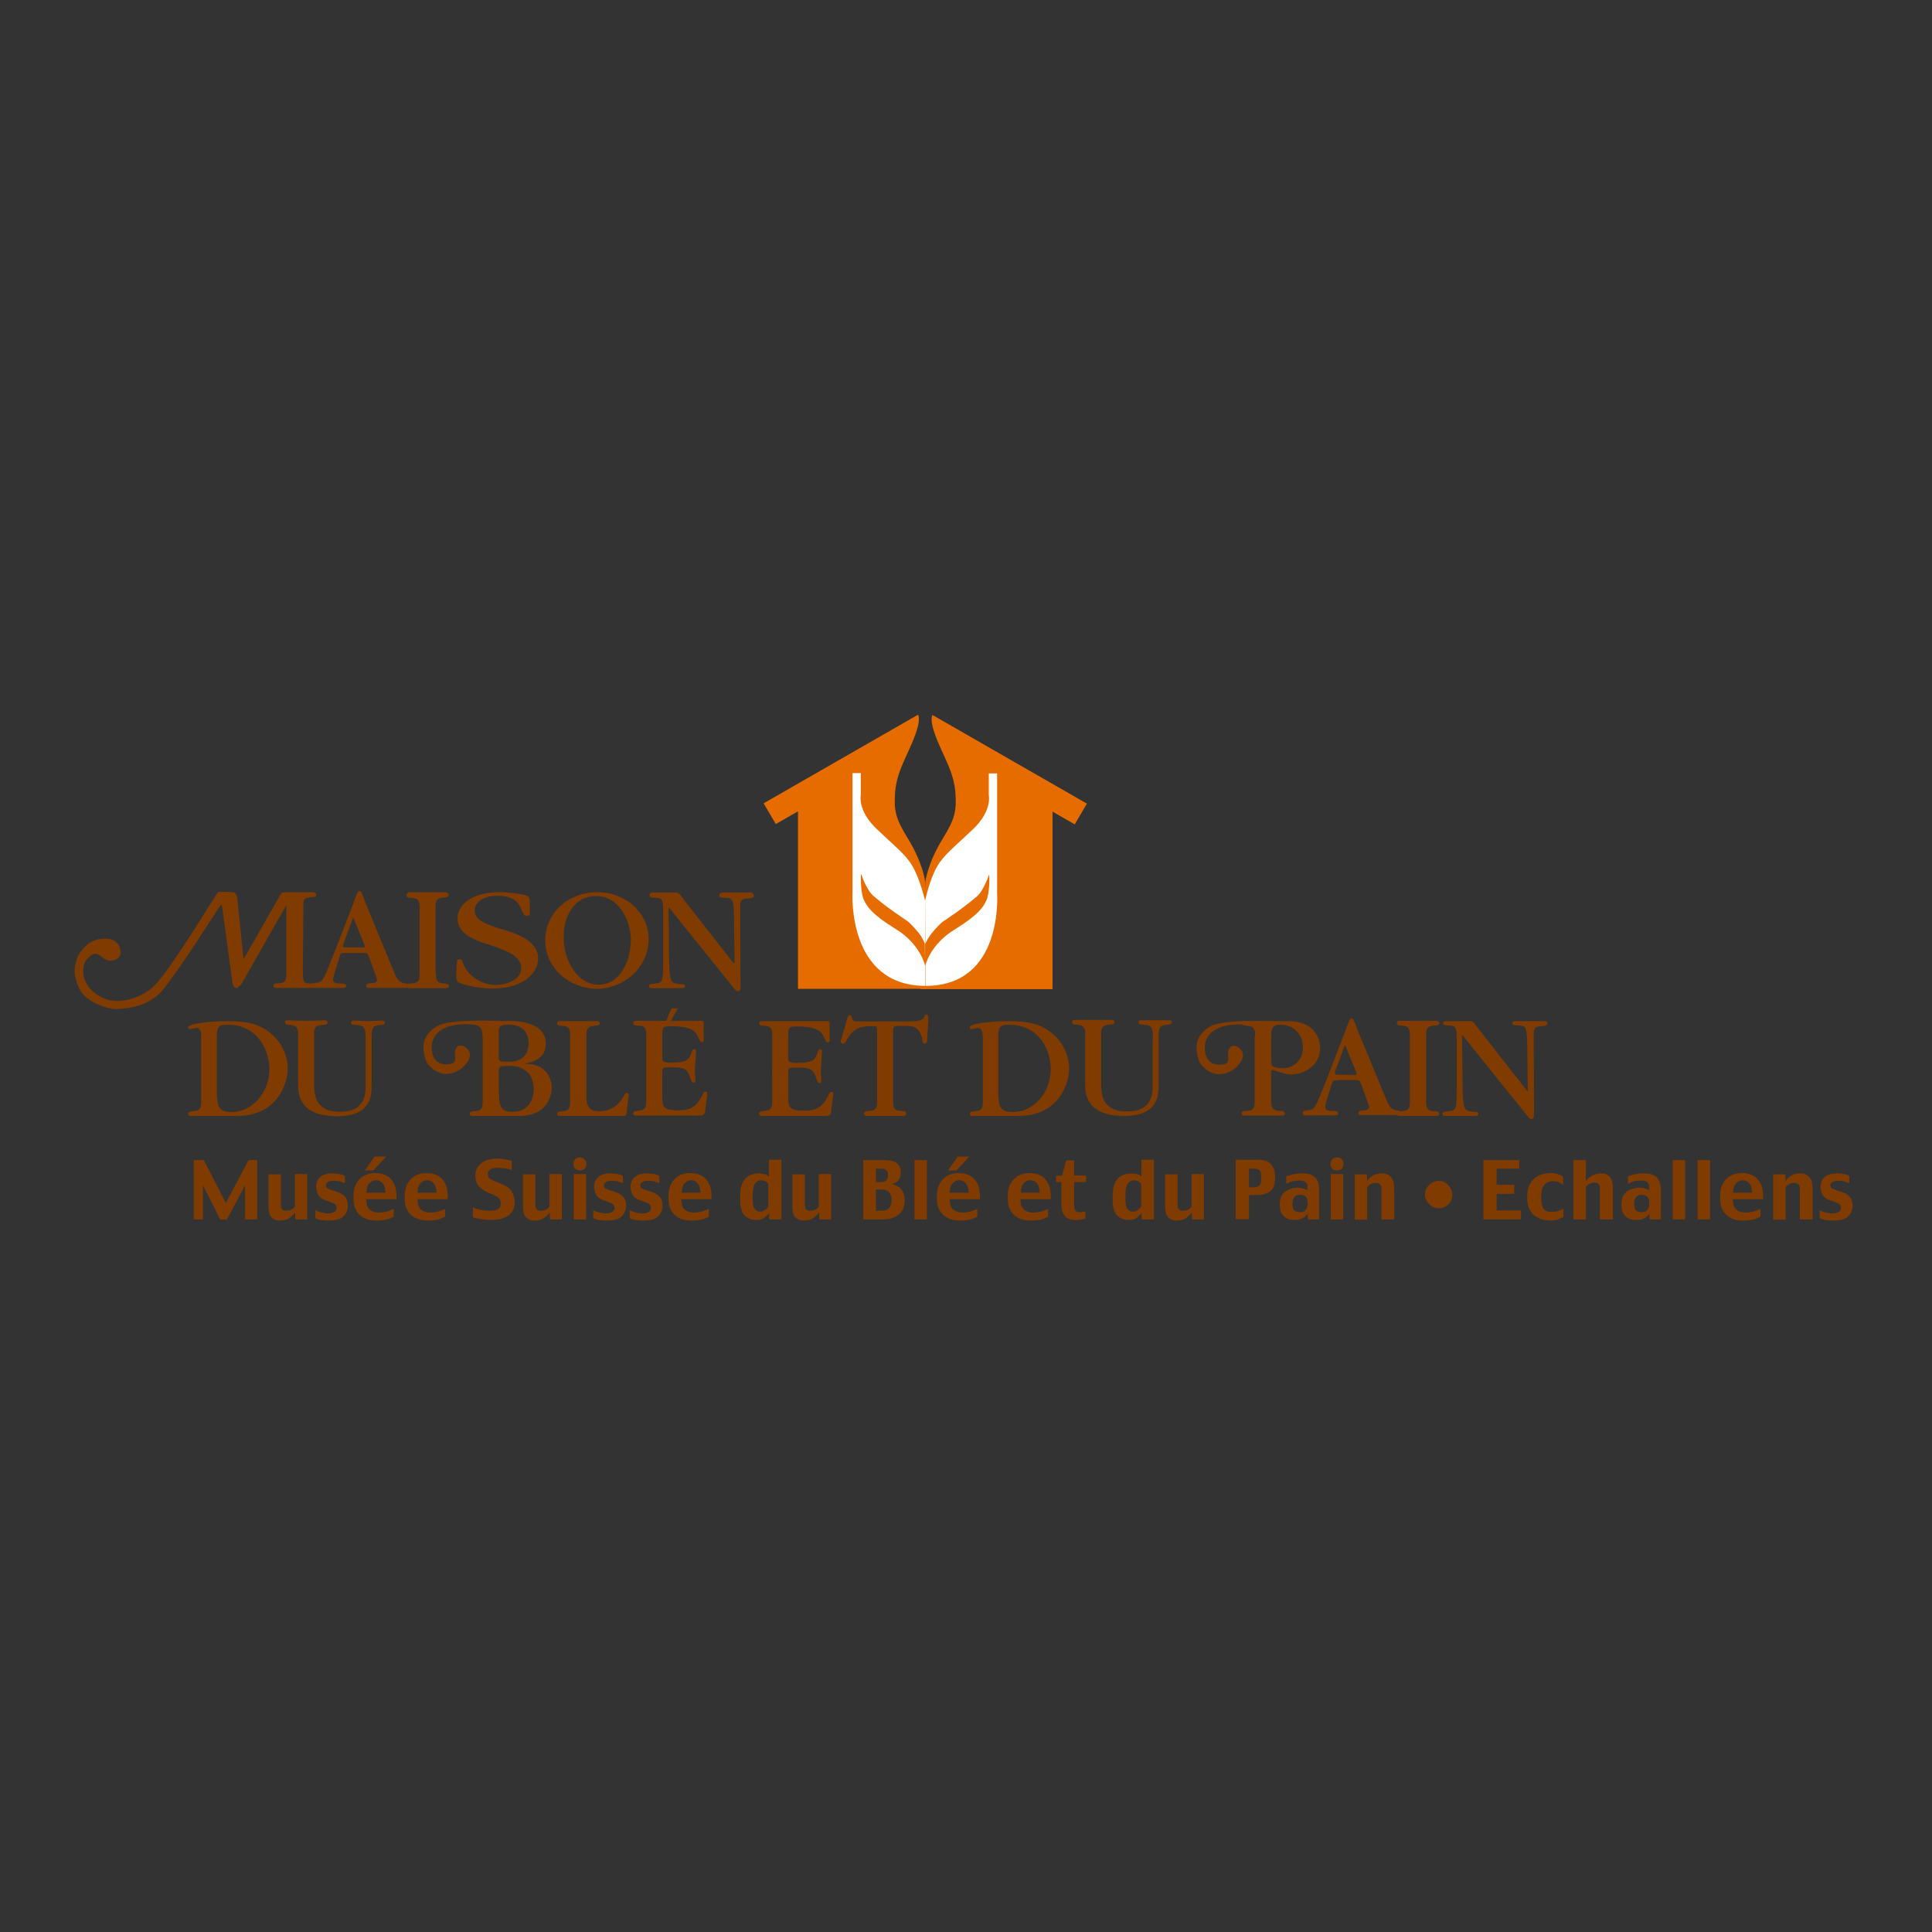 <?xml version="1.0" encoding="UTF-8"?> <svg xmlns="http://www.w3.org/2000/svg" xmlns:xlink="http://www.w3.org/1999/xlink" version="1.1" id="layer" x="0px" y="0px" viewBox="0 0 652 652" style="enable-background:new 0 0 652 652;" xml:space="preserve"><rect x="0" y="0" width="652" height="652" fill="#333333" stroke="none"/> <style type="text/css"> .st0{fill:#803B00;} .st1{fill:#E76C00;} .st2{fill:#FFFFFF;} </style> <polygon class="st0" points="86.8,411.5 82.7,411.5 82.7,400 76.6,411.5 74.3,411.5 68.5,400 68.5,411.5 65.4,411.5 65.4,391.5 68.8,391.5 76.2,406 83.9,391.5 86.8,391.5 "></polygon> <path class="st0" d="M103.8,411.5h-4.1l-0.1-2.3c-0.5,0.7-1.2,1.3-2,1.9c-0.9,0.6-1.9,0.8-3.2,0.8c-1.2,0-2.1-0.4-2.8-1.1 c-0.7-0.7-1-2-1-3.8v-10.7h4.2v10.3c0,0.8,0.2,1.3,0.5,1.6c0.3,0.3,0.7,0.4,1.2,0.4c0.6,0,1.2-0.1,1.7-0.3c0.5-0.2,1-0.6,1.3-1.1 v-11h4.2V411.5"></path> <path class="st0" d="M117.4,406.9c0,1.4-0.5,2.6-1.5,3.6c-1,1-2.7,1.4-5.1,1.4c-1,0-1.9-0.1-2.7-0.2c-0.8-0.2-1.4-0.4-1.7-0.6v-2.7 c0.4,0.2,1,0.5,1.8,0.7c0.8,0.2,1.5,0.4,2.3,0.4c1,0,1.8-0.2,2.3-0.5c0.5-0.3,0.8-0.8,0.8-1.3c0-0.5-0.2-0.9-0.5-1.3 c-0.4-0.3-1.3-0.7-2.8-1.2c-1.4-0.4-2.3-1-2.8-1.8c-0.5-0.8-0.8-1.7-0.8-3c0-1.2,0.4-2.3,1.3-3.1c0.9-0.9,2.3-1.3,4.3-1.3 c0.9,0,1.7,0.1,2.3,0.2c0.6,0.1,1.2,0.3,1.8,0.6v2.5c-0.4-0.2-1-0.4-1.7-0.6c-0.7-0.2-1.4-0.2-2.1-0.2c-0.8,0-1.4,0.1-1.9,0.4 c-0.5,0.3-0.7,0.6-0.7,1.1c0,0.5,0.2,0.9,0.6,1.1c0.4,0.2,1.2,0.5,2.5,0.9c1.6,0.5,2.8,1.1,3.4,1.9 C117,404.6,117.4,405.6,117.4,406.9"></path> <path class="st0" d="M130.1,402.5c-0.1-1.5-0.4-2.6-1-3.2c-0.6-0.7-1.3-1-2.2-1c-0.8,0-1.5,0.3-2.2,1c-0.6,0.6-1,1.7-1,3.2H130.1 M130.3,390.3L126,395h-2.9l3.3-4.7H130.3z M134,404.7h-10.4c0,1.7,0.4,2.9,1.2,3.5c0.8,0.7,1.8,1,3,1c0.8,0,1.7-0.1,2.5-0.3 c0.9-0.2,1.7-0.5,2.6-0.9v2.6c-0.8,0.4-1.6,0.8-2.6,1c-0.9,0.2-2,0.3-3.3,0.3c-2.3,0-4.2-0.6-5.6-1.9c-1.4-1.3-2.1-3.1-2.1-5.5v-1.1 c0-2.1,0.6-3.9,1.9-5.3c1.3-1.5,3.1-2.2,5.5-2.2c2.3,0,4.1,0.7,5.3,2.1c1.2,1.4,1.8,3.2,1.8,5.4V404.7z"></path> <path class="st0" d="M147.3,402.5c-0.1-1.5-0.4-2.6-1-3.2c-0.6-0.7-1.3-1-2.2-1c-0.8,0-1.5,0.3-2.2,1c-0.6,0.6-1,1.7-1,3.2H147.3 M151.3,404.7h-10.4c0,1.7,0.4,2.9,1.2,3.5c0.8,0.7,1.8,1,3,1c0.8,0,1.6-0.1,2.5-0.3c0.9-0.2,1.7-0.5,2.6-0.9v2.6 c-0.8,0.4-1.6,0.8-2.6,1c-0.9,0.2-2,0.3-3.3,0.3c-2.3,0-4.2-0.6-5.6-1.9c-1.4-1.3-2.1-3.1-2.1-5.5v-1.1c0-2.1,0.6-3.9,1.9-5.3 c1.3-1.5,3.1-2.2,5.5-2.2c2.3,0,4.1,0.7,5.3,2.1c1.2,1.4,1.8,3.2,1.8,5.4V404.7z"></path> <path class="st0" d="M173.7,405.5c0,2.1-0.7,3.7-2.1,4.7c-1.4,1-3.4,1.5-5.9,1.5c-1.4,0-2.6-0.1-3.6-0.3c-1-0.2-1.8-0.4-2.5-0.6 v-3.4c0.5,0.3,1.3,0.6,2.4,0.8c1.1,0.3,2.1,0.4,3.2,0.4c1.5,0,2.5-0.2,3-0.6c0.6-0.4,0.8-1,0.8-2c0-0.6-0.2-1.1-0.6-1.6 c-0.4-0.4-1.5-1.1-3.4-1.8c-1.5-0.6-2.6-1.4-3.4-2.3c-0.8-0.9-1.2-2.2-1.2-3.8c0-1.5,0.7-2.8,2-3.9c1.3-1.1,3.1-1.6,5.4-1.6 c1.1,0,2.1,0.1,3,0.3c0.9,0.2,1.5,0.3,1.9,0.5v3c-0.8-0.2-1.5-0.3-2.3-0.5c-0.8-0.1-1.6-0.2-2.4-0.2c-1.2,0-2.1,0.2-2.6,0.6 c-0.5,0.4-0.8,0.8-0.8,1.4c0,0.7,0.2,1.2,0.6,1.6c0.4,0.4,1.6,0.9,3.5,1.6c1.8,0.7,3.1,1.5,3.8,2.5 C173.3,403,173.7,404.2,173.7,405.5"></path> <path class="st0" d="M189.7,411.5h-4.1l-0.1-2.3c-0.5,0.7-1.2,1.3-2,1.9c-0.9,0.6-1.9,0.8-3.2,0.8c-1.2,0-2.1-0.4-2.8-1.1 c-0.7-0.7-1-2-1-3.8v-10.7h4.2v10.3c0,0.8,0.2,1.3,0.5,1.6c0.3,0.3,0.7,0.4,1.2,0.4c0.6,0,1.2-0.1,1.7-0.3c0.5-0.2,1-0.6,1.3-1.1 v-11h4.2V411.5"></path> <path class="st0" d="M197.8,411.5h-4.2v-15.3h4.2V411.5z M197.9,392.8c0,0.6-0.2,1.2-0.6,1.6c-0.4,0.4-0.9,0.6-1.6,0.6 c-0.6,0-1.1-0.2-1.6-0.6c-0.4-0.4-0.6-1-0.6-1.6c0-0.6,0.2-1.1,0.6-1.6c0.4-0.4,1-0.6,1.6-0.6c0.6,0,1.1,0.2,1.6,0.6 C197.7,391.7,197.9,392.2,197.9,392.8"></path> <path class="st0" d="M211.3,406.9c0,1.4-0.5,2.6-1.5,3.6s-2.7,1.4-5.1,1.4c-1,0-1.9-0.1-2.7-0.2c-0.8-0.2-1.4-0.4-1.8-0.6v-2.7 c0.4,0.2,1,0.5,1.8,0.7c0.8,0.2,1.5,0.4,2.3,0.4c1,0,1.8-0.2,2.3-0.5c0.5-0.3,0.8-0.8,0.8-1.3c0-0.5-0.2-0.9-0.5-1.3 c-0.4-0.3-1.3-0.7-2.8-1.2c-1.4-0.4-2.3-1-2.8-1.8c-0.5-0.8-0.8-1.7-0.8-3c0-1.2,0.4-2.3,1.3-3.1c0.9-0.9,2.3-1.3,4.3-1.3 c0.9,0,1.7,0.1,2.3,0.2c0.6,0.1,1.2,0.3,1.8,0.6v2.5c-0.4-0.2-1-0.4-1.7-0.6c-0.7-0.2-1.4-0.2-2.1-0.2c-0.8,0-1.4,0.1-1.9,0.4 c-0.5,0.3-0.7,0.6-0.7,1.1c0,0.5,0.2,0.9,0.6,1.1c0.4,0.2,1.2,0.5,2.5,0.9c1.6,0.5,2.8,1.1,3.4,1.9 C211,404.6,211.3,405.6,211.3,406.9"></path> <path class="st0" d="M223.6,406.9c0,1.4-0.5,2.6-1.5,3.6s-2.7,1.4-5.1,1.4c-1,0-1.9-0.1-2.7-0.2c-0.8-0.2-1.4-0.4-1.8-0.6v-2.7 c0.4,0.2,1,0.5,1.8,0.7c0.8,0.2,1.5,0.4,2.3,0.4c1,0,1.8-0.2,2.3-0.5c0.5-0.3,0.8-0.8,0.8-1.3c0-0.5-0.2-0.9-0.5-1.3 c-0.4-0.3-1.3-0.7-2.8-1.2c-1.4-0.4-2.3-1-2.8-1.8c-0.5-0.8-0.8-1.7-0.8-3c0-1.2,0.4-2.3,1.3-3.1c0.9-0.9,2.3-1.3,4.3-1.3 c0.9,0,1.7,0.1,2.3,0.2c0.6,0.1,1.2,0.3,1.8,0.6v2.5c-0.4-0.2-1-0.4-1.7-0.6c-0.7-0.2-1.4-0.2-2.1-0.2c-0.8,0-1.4,0.1-1.9,0.4 c-0.5,0.3-0.7,0.6-0.7,1.1c0,0.5,0.2,0.9,0.6,1.1c0.4,0.2,1.2,0.5,2.5,0.9c1.6,0.5,2.8,1.1,3.4,1.9 C223.3,404.6,223.6,405.6,223.6,406.9"></path> <path class="st0" d="M236.4,402.5c-0.1-1.5-0.4-2.6-1-3.2c-0.6-0.7-1.3-1-2.2-1c-0.8,0-1.5,0.3-2.1,1c-0.6,0.6-1,1.7-1,3.2H236.4 M240.3,404.7h-10.4c0,1.7,0.4,2.9,1.2,3.5c0.8,0.7,1.8,1,3,1c0.8,0,1.7-0.1,2.5-0.3c0.8-0.2,1.7-0.5,2.6-0.9v2.6 c-0.8,0.4-1.6,0.8-2.6,1c-0.9,0.2-2,0.3-3.3,0.3c-2.3,0-4.2-0.6-5.6-1.9c-1.4-1.3-2.1-3.1-2.1-5.5v-1.1c0-2.1,0.6-3.9,1.9-5.3 c1.3-1.5,3.1-2.2,5.5-2.2c2.3,0,4.1,0.7,5.3,2.1c1.2,1.4,1.8,3.2,1.8,5.4V404.7z"></path> <path class="st0" d="M259.3,407.2v-7.6c-0.2-0.4-0.5-0.7-0.9-0.9c-0.4-0.2-0.9-0.4-1.5-0.4c-0.9,0-1.6,0.4-2.1,1.1 c-0.5,0.7-0.8,2.1-0.8,4.1v1.1c0,1.6,0.2,2.7,0.6,3.3c0.4,0.6,1.1,1,1.9,1c0.6,0,1.1-0.2,1.6-0.5C258.7,408,259.1,407.6,259.3,407.2 M263.6,411.5h-4l-0.1-2.1c-0.6,0.8-1.3,1.4-1.9,1.8c-0.7,0.4-1.5,0.5-2.5,0.5c-1.5,0-2.8-0.5-3.8-1.5c-1-1-1.5-2.8-1.5-5.3v-1.6 c0-2.3,0.5-4.1,1.6-5.4c1.1-1.3,2.7-1.9,4.8-1.9c0.5,0,1.1,0.1,1.7,0.2c0.6,0.1,1.1,0.4,1.6,0.9v-5.7h4.2V411.5z"></path> <path class="st0" d="M280.6,411.5h-4.1l-0.1-2.3c-0.5,0.7-1.2,1.3-2,1.9c-0.9,0.6-1.9,0.8-3.2,0.8c-1.2,0-2.1-0.4-2.8-1.1 c-0.7-0.7-1-2-1-3.8v-10.7h4.2v10.3c0,0.8,0.2,1.3,0.5,1.6c0.3,0.3,0.7,0.4,1.2,0.4c0.6,0,1.2-0.1,1.7-0.3c0.5-0.2,1-0.6,1.3-1.1 v-11h4.2V411.5"></path> <path class="st0" d="M300.9,404.9c0-1.1-0.3-1.9-0.9-2.6c-0.6-0.6-1.5-0.9-2.9-0.9h-1.5v7.2h1.8c1.3,0,2.2-0.3,2.7-0.9 C300.6,407.1,300.9,406.1,300.9,404.9 M299.7,396.6c0-0.8-0.2-1.4-0.6-1.7c-0.4-0.4-1.1-0.5-1.9-0.5h-1.6v4.5h1.6 c0.9,0,1.6-0.2,1.9-0.6C299.5,397.8,299.7,397.3,299.7,396.6 M305.3,405.1c0,2-0.6,3.6-1.9,4.7c-1.3,1.1-3,1.7-5.2,1.7h-6.9v-20h7.1 c2,0,3.5,0.4,4.3,1.1c0.9,0.7,1.3,1.7,1.3,3c0,1.1-0.3,2-0.8,2.7c-0.5,0.6-1.3,1.1-2.4,1.3c1.3,0.2,2.5,0.8,3.3,1.7 C304.9,402.2,305.3,403.5,305.3,405.1"></path> <rect x="308.6" y="391.5" class="st0" width="4.2" height="20"></rect> <path class="st0" d="M326.9,402.5c-0.1-1.5-0.4-2.6-1-3.2c-0.6-0.7-1.3-1-2.2-1c-0.8,0-1.5,0.3-2.2,1c-0.6,0.6-1,1.7-1,3.2H326.9 M327.1,390.3l-4.3,4.7h-2.9l3.3-4.7H327.1z M330.9,404.7h-10.4c0,1.7,0.4,2.9,1.2,3.5c0.8,0.7,1.8,1,3,1c0.8,0,1.7-0.1,2.5-0.3 c0.9-0.2,1.7-0.5,2.6-0.9v2.6c-0.8,0.4-1.6,0.8-2.6,1c-0.9,0.2-2,0.3-3.3,0.3c-2.3,0-4.2-0.6-5.6-1.9c-1.4-1.3-2.1-3.1-2.1-5.5v-1.1 c0-2.1,0.6-3.9,1.9-5.3c1.3-1.5,3.1-2.2,5.5-2.2c2.3,0,4.1,0.7,5.3,2.1c1.2,1.4,1.8,3.2,1.8,5.4V404.7z"></path> <path class="st0" d="M350.9,402.5c-0.1-1.5-0.4-2.6-1-3.2c-0.6-0.7-1.3-1-2.2-1c-0.8,0-1.5,0.3-2.2,1c-0.6,0.6-1,1.7-1,3.2H350.9 M354.8,404.7h-10.4c0,1.7,0.4,2.9,1.2,3.5c0.8,0.7,1.8,1,3,1c0.8,0,1.6-0.1,2.5-0.3c0.9-0.2,1.7-0.5,2.6-0.9v2.6 c-0.8,0.4-1.6,0.8-2.6,1c-0.9,0.2-2,0.3-3.3,0.3c-2.3,0-4.2-0.6-5.6-1.9c-1.4-1.3-2.1-3.1-2.1-5.5v-1.1c0-2.1,0.6-3.9,1.9-5.3 c1.3-1.5,3.1-2.2,5.5-2.2c2.3,0,4.1,0.7,5.3,2.1c1.2,1.4,1.8,3.2,1.8,5.4V404.7z"></path> <path class="st0" d="M366.5,398.9h-4v7.8c0,0.8,0.1,1.4,0.4,1.8c0.3,0.4,0.8,0.6,1.5,0.6c0.4,0,0.7,0,1-0.1c0.3-0.1,0.6-0.1,0.9-0.2 v2.4c-0.5,0.2-1,0.3-1.7,0.4c-0.7,0.1-1.3,0.1-1.9,0.1c-1.4,0-2.5-0.4-3.3-1.3c-0.8-0.9-1.2-2.2-1.2-3.9v-7.6h-1.8v-2.1l2-0.1 l1.4-5.1h2.7v5.1h4V398.9"></path> <path class="st0" d="M385.1,407.2v-7.6c-0.2-0.4-0.5-0.7-0.9-0.9c-0.4-0.2-0.9-0.4-1.5-0.4c-0.9,0-1.6,0.4-2.1,1.1 c-0.5,0.7-0.8,2.1-0.8,4.1v1.1c0,1.6,0.2,2.7,0.6,3.3c0.4,0.6,1.1,1,1.9,1c0.6,0,1.1-0.2,1.6-0.5C384.5,408,384.8,407.6,385.1,407.2 M389.3,411.5h-4l-0.1-2.1c-0.6,0.8-1.3,1.4-1.9,1.8c-0.7,0.4-1.5,0.5-2.5,0.5c-1.5,0-2.8-0.5-3.8-1.5c-1-1-1.5-2.8-1.5-5.3v-1.6 c0-2.3,0.5-4.1,1.6-5.4c1.1-1.3,2.7-1.9,4.8-1.9c0.5,0,1.1,0.1,1.7,0.2c0.6,0.1,1.1,0.4,1.6,0.9v-5.7h4.2V411.5z"></path> <path class="st0" d="M406.4,411.5h-4.1l-0.1-2.3c-0.5,0.7-1.2,1.3-2,1.9c-0.9,0.6-1.9,0.8-3.2,0.8c-1.2,0-2.1-0.4-2.8-1.1 s-1-2-1-3.8v-10.7h4.2v10.3c0,0.8,0.2,1.3,0.5,1.6c0.3,0.3,0.7,0.4,1.2,0.4c0.6,0,1.2-0.1,1.7-0.3c0.5-0.2,1-0.6,1.3-1.1v-11h4.2 V411.5"></path> <path class="st0" d="M425.6,398.5v-1.9c0-0.8-0.2-1.3-0.6-1.7c-0.4-0.4-1.1-0.5-2.1-0.5h-1.4v6.3h1.6c0.7,0,1.3-0.2,1.8-0.5 C425.4,399.7,425.6,399.2,425.6,398.5 M430.2,398.2c0,1.7-0.5,3-1.5,3.8s-2.5,1.3-4.5,1.3h-2.7v8.1H417v-20h7.5 c2.1,0,3.6,0.5,4.5,1.6c0.8,1,1.3,2.3,1.3,3.6V398.2z"></path> <path class="st0" d="M441.3,406.4V406c0-0.9-0.2-1.6-0.6-2.1c-0.4-0.5-1.1-0.7-1.9-0.7c-0.8,0-1.4,0.2-1.9,0.7 c-0.5,0.5-0.7,1.2-0.7,2.2v0.4c0,1,0.2,1.7,0.7,2.1c0.5,0.3,1.1,0.5,1.9,0.5c0.6,0,1.2-0.2,1.7-0.6 C441,407.9,441.3,407.3,441.3,406.4 M445.3,411.5h-3.9l-0.1-2c-0.3,0.6-0.9,1.2-1.6,1.6c-0.8,0.4-1.7,0.6-2.7,0.6 c-1.7,0-3-0.4-3.8-1.3c-0.9-0.9-1.3-2.1-1.3-3.9v-0.3c0-1.7,0.6-3,1.7-4c1.2-0.9,2.7-1.4,4.6-1.4c0.6,0,1.2,0.1,1.7,0.3 c0.6,0.2,1,0.4,1.3,0.6v-1.5c0-0.5-0.2-1-0.7-1.3c-0.5-0.4-1.1-0.5-2-0.5c-0.9,0-1.8,0.1-2.5,0.3c-0.7,0.2-1.4,0.5-1.9,0.8V397 c0.7-0.3,1.5-0.5,2.3-0.7c0.9-0.2,1.9-0.3,3.1-0.3c2,0,3.4,0.4,4.3,1.3c0.9,0.9,1.4,2.3,1.4,4.3V411.5z"></path> <path class="st0" d="M453.3,411.5h-4.2v-15.3h4.2V411.5z M453.4,392.8c0,0.6-0.2,1.2-0.6,1.6c-0.4,0.4-0.9,0.6-1.6,0.6 c-0.6,0-1.1-0.2-1.6-0.6c-0.4-0.4-0.6-1-0.6-1.6c0-0.6,0.2-1.1,0.6-1.6c0.4-0.4,1-0.6,1.6-0.6c0.6,0,1.1,0.2,1.6,0.6 C453.2,391.7,453.4,392.2,453.4,392.8"></path> <path class="st0" d="M470.4,411.5h-4.2v-10.7c0-0.4-0.2-0.8-0.5-1.1c-0.3-0.3-0.8-0.5-1.5-0.5c-0.6,0-1.1,0.1-1.6,0.4 c-0.5,0.3-0.9,0.6-1.2,1v11h-4.2v-15.3h4.1l0.1,2.4c0.3-0.7,0.9-1.4,1.8-1.9c0.9-0.6,1.9-0.8,3.2-0.8c1.3,0,2.3,0.4,3,1.2 c0.7,0.8,1.1,2,1.1,3.7V411.5"></path> <path class="st0" d="M480.9,403.2c0-1.3,0.4-2.4,1.4-3.3c0.9-0.9,2-1.4,3.2-1.4c1.2,0,2.3,0.4,3.2,1.4c0.9,0.9,1.4,2,1.4,3.3 c0,1.2-0.4,2.3-1.3,3.2c-0.9,0.9-2,1.4-3.2,1.4c-1.3,0-2.4-0.5-3.2-1.4C481.4,405.5,480.9,404.4,480.9,403.2"></path> <polygon class="st0" points="513.3,411.5 500.6,411.5 500.6,391.5 512.7,391.5 512.7,394.4 505.1,394.4 505.1,399.8 511,399.8 511,402.9 505.1,402.9 505.1,408.5 513.3,408.5 "></polygon> <path class="st0" d="M527.6,410.7c-0.2,0.1-0.7,0.4-1.5,0.7c-0.8,0.3-1.7,0.5-2.6,0.5c-2.5,0-4.4-0.6-5.9-1.9 c-1.5-1.3-2.2-3.2-2.2-5.8v-0.6c0-2.3,0.7-4.2,2.1-5.6c1.4-1.4,3.4-2.1,5.8-2.1c1,0,1.8,0.1,2.6,0.4c0.8,0.2,1.3,0.5,1.6,0.8v2.7 c-0.4-0.3-0.9-0.6-1.5-0.9c-0.6-0.2-1.3-0.3-2-0.3c-1.3,0-2.3,0.5-2.9,1.4c-0.7,0.9-1,2.2-1,3.8v0.3c0,1.8,0.3,3.1,0.8,3.8 c0.6,0.8,1.5,1.1,2.7,1.1c0.8,0,1.6-0.1,2.4-0.4c0.8-0.3,1.3-0.5,1.6-0.8V410.7"></path> <path class="st0" d="M544.1,411.5h-4.2v-10.7c0-0.5-0.1-0.9-0.4-1.2c-0.3-0.3-0.7-0.5-1.3-0.5c-0.6,0-1.2,0.1-1.7,0.4 c-0.5,0.2-1,0.6-1.3,1v11h-4.2v-20h4.2v7.1c0.5-0.7,1.1-1.3,2-1.8c0.8-0.5,1.9-0.8,3.2-0.8c1.3,0,2.2,0.4,2.9,1.2c0.6,0.8,1,2,1,3.7 V411.5"></path> <path class="st0" d="M556.6,406.4V406c0-0.9-0.2-1.6-0.6-2.1c-0.4-0.5-1.1-0.7-1.9-0.7c-0.8,0-1.4,0.2-1.9,0.7 c-0.5,0.5-0.7,1.2-0.7,2.2v0.4c0,1,0.2,1.7,0.7,2.1c0.5,0.3,1.1,0.5,1.9,0.5c0.6,0,1.2-0.2,1.7-0.6 C556.3,407.9,556.6,407.3,556.6,406.4 M560.6,411.5h-3.9l-0.1-2c-0.3,0.6-0.9,1.2-1.6,1.6c-0.8,0.4-1.7,0.6-2.7,0.6 c-1.7,0-3-0.4-3.8-1.3c-0.9-0.9-1.3-2.1-1.3-3.9v-0.3c0-1.7,0.6-3,1.7-4c1.2-0.9,2.7-1.4,4.6-1.4c0.6,0,1.2,0.1,1.7,0.3 c0.6,0.2,1,0.4,1.3,0.6v-1.5c0-0.5-0.2-1-0.7-1.3c-0.5-0.4-1.1-0.5-2-0.5c-0.9,0-1.8,0.1-2.5,0.3c-0.7,0.2-1.4,0.5-1.9,0.8V397 c0.7-0.3,1.5-0.5,2.3-0.7c0.9-0.2,1.9-0.3,3.1-0.3c2,0,3.4,0.4,4.3,1.3c0.9,0.9,1.4,2.3,1.4,4.3V411.5z"></path> <rect x="564.5" y="391.5" class="st0" width="4.2" height="20"></rect> <rect x="572.9" y="391.5" class="st0" width="4.2" height="20"></rect> <path class="st0" d="M591.3,402.5c-0.1-1.5-0.4-2.6-1-3.2c-0.6-0.7-1.3-1-2.2-1c-0.8,0-1.5,0.3-2.2,1c-0.6,0.6-1,1.7-1,3.2H591.3 M595.2,404.7h-10.4c0,1.7,0.4,2.9,1.2,3.5c0.8,0.7,1.8,1,3,1c0.8,0,1.6-0.1,2.5-0.3c0.9-0.2,1.7-0.5,2.6-0.9v2.6 c-0.8,0.4-1.6,0.8-2.6,1c-0.9,0.2-2,0.3-3.3,0.3c-2.3,0-4.2-0.6-5.6-1.9c-1.4-1.3-2.1-3.1-2.1-5.5v-1.1c0-2.1,0.6-3.9,1.9-5.3 c1.3-1.5,3.1-2.2,5.5-2.2c2.3,0,4.1,0.7,5.3,2.1c1.2,1.4,1.8,3.2,1.8,5.4V404.7z"></path> <path class="st0" d="M611.6,411.5h-4.2v-10.7c0-0.4-0.2-0.8-0.5-1.1c-0.3-0.3-0.8-0.5-1.5-0.5c-0.6,0-1.1,0.1-1.6,0.4 c-0.5,0.3-0.9,0.6-1.2,1v11h-4.2v-15.3h4.1l0.1,2.4c0.3-0.7,0.9-1.4,1.8-1.9c0.9-0.6,1.9-0.8,3.2-0.8c1.3,0,2.3,0.4,3,1.2 c0.7,0.8,1.1,2,1.1,3.7V411.5"></path> <path class="st0" d="M625.2,406.9c0,1.4-0.5,2.6-1.5,3.6c-1,1-2.7,1.4-5.1,1.4c-1,0-1.9-0.1-2.7-0.2c-0.8-0.2-1.4-0.4-1.8-0.6v-2.7 c0.4,0.2,1,0.5,1.8,0.7c0.8,0.2,1.5,0.4,2.3,0.4c1,0,1.8-0.2,2.3-0.5c0.5-0.3,0.8-0.8,0.8-1.3c0-0.5-0.2-0.9-0.5-1.3 c-0.4-0.3-1.3-0.7-2.8-1.2c-1.4-0.4-2.3-1-2.8-1.8c-0.5-0.8-0.8-1.7-0.8-3c0-1.2,0.4-2.3,1.3-3.1c0.9-0.9,2.3-1.3,4.3-1.3 c0.9,0,1.7,0.1,2.3,0.2c0.6,0.1,1.2,0.3,1.8,0.6v2.5c-0.4-0.2-1-0.4-1.7-0.6c-0.7-0.2-1.4-0.2-2.1-0.2c-0.8,0-1.4,0.1-1.9,0.4 c-0.5,0.3-0.7,0.6-0.7,1.1c0,0.5,0.2,0.9,0.6,1.1c0.4,0.2,1.2,0.5,2.5,0.9c1.6,0.5,2.8,1.1,3.4,1.9 C624.9,404.6,625.2,405.6,625.2,406.9"></path> <path class="st0" d="M81.6,331.9c-0.2,0.5-1.4,1.5-1.9,1.5c-0.5,0-0.8-0.4-1.2-1.3l-3.6-26.6l-0.4-0.1c-4.1,6-11,17.5-19,28 c-4.9,6.4-12.5,7-16.3,7.1c-2.6,0.1-8.4-1.8-11.2-5c-1.2-1.4-2.1-3.7-2.3-4.7c-1-3.4-0.4-4.9,0.4-7.6c0.4-1.7,3-4.2,3.7-4.7 c2.4-1.6,3.7-1.7,6.1-1.7c0.6,0,3.6,0.1,4.6,3.2c0.5,1.6,0.4,3.9-3.2,4.2c-3.1,0.3-4.2-5.2-8.2-0.2c-1.6,2-2.5,9.8,7,13.3 c3.5,1.3,11.4,0.1,16.1-4.8c6.1-6.2,20.8-31.1,21.4-31.4c0.5-0.3,4.4,0,5,0c0.5,0,0.9,0.2,1.4,1.4l2.2,21.2l12.8-22.4 c0.1-0.2,2.3-0.2,3.2-0.2h7.2c0.6,0,1.3,0.2,1.3,0.9c0,0.7-0.5,0.7-1.9,0.8c-2.4,0.2-2.5,0.8-2.4,3.5l-0.2,21.7 c0.1,3.2,0.2,3.9,2.4,3.9c1.1,0,1.6,0.2,1.6,0.8c0,0.7-0.8,0.7-1.3,0.7c-0.8,0-10.5,0-11.5,0c-0.4,0-1.1-0.1-1.1-0.7 c0-0.7,0.5-0.8,2-0.9c2.3-0.2,2.4-1.5,2.3-3.9l0-22.4L81.6,331.9"></path> <path class="st0" d="M121.9,319.8c1.2,0,1.2-0.2,1.2-0.4c0-0.3-0.2-0.7-0.3-1l-3.6-8.8l-3.2,8.6c0,0.1-0.2,0.6-0.2,1 c0,0.5,0.3,0.5,1.2,0.5H121.9 M116.5,321.6c-1.5,0-1.5,0-1.9,1.3l-1.7,5.5c0,0.2-0.5,1.5-0.5,2.1c0,1.3,1.3,1.4,2.5,1.4 c1.3,0,1.9,0.2,1.9,0.8c0,0.7-0.6,0.7-1.8,0.7h-9.2c-0.3,0-1,0-1-0.8c0-0.7,0.7-0.8,1.5-0.9c1.7-0.2,2.1-0.2,3.1-2 c1.6-3.2,6.1-15.1,9.5-24c1.9-5,1.9-5,2.4-5c0.6,0,0.7,0.4,1.5,2.5c0.5,1.4,1.1,2.9,1.5,3.8l8,19.4c1.6,3.9,2.1,5.1,4.2,5.4 c0.9,0.1,1.4,0.2,1.4,0.9c0,0.7-0.9,0.7-1.2,0.7h-11.9c-0.5,0-1.2,0-1.2-0.7c0-0.7,0.8-0.8,1.8-0.9c1.3-0.1,1.8-0.4,1.8-1.1 c0-0.5-0.3-1.3-0.4-1.5l-2.2-6.1c-0.6-1.5-0.7-1.5-2.1-1.5H116.5z"></path> <path class="st0" d="M147.1,328.2c0,2.1,0,3.5,2.6,3.7c1.1,0.1,1.8,0.1,1.8,0.9c0,0.7-0.7,0.7-1.1,0.7h-12.1c-0.4,0-1.1,0-1.1-0.8 c0-0.7,0.8-0.8,1.8-0.8c2.6-0.2,2.6-1.5,2.6-3.6v-21.6c0-2.1,0-3.5-2.6-3.7c-1.1,0-1.8-0.1-1.8-0.9c0-0.7,0.7-1,1.1-1h12.1 c0.4,0,1,0.3,1,1c0,0.7-0.8,0.8-1.8,0.8c-2.6,0.2-2.6,1.5-2.6,3.5V328.2"></path> <path class="st0" d="M166.3,333.6c-5.6,0-10.1-1.4-11.4-2c-0.8-0.4-0.9-1.1-0.9-2.4c0-0.2,0-2.8,0.2-4.6c0-0.2,0.1-0.9,0.9-0.9 c0.6,0,0.9,0.4,1,0.9c1.4,4.5,6.2,7.8,11.3,7.8c3,0,8.5-1.5,8.5-5.7c0-4-4.9-5.9-10-7.6c-5.8-1.8-11.5-3.8-11.5-9.2 c0-4.7,5-8.8,14.1-8.8c4.2,0,8.4,0.8,9.4,1.2c0.9,0.4,0.9,0.8,0.9,5.3c0,1.1,0,1.5-1,1.5c-0.7,0-1-0.3-1.7-1.9 c-0.9-2-2.1-4.9-8.1-4.9c-5.9,0-7.8,2.9-7.8,4.9c0,3.6,4.2,4.9,9.9,6.6c4,1.2,11.5,3.7,11.5,9.5 C181.7,328.9,175.8,333.6,166.3,333.6"></path> <path class="st0" d="M201.1,302.4c-7.2,0-10.9,6.6-10.9,13.8c0,8.3,4.9,16.1,11.8,16.1c7.2,0,10.9-7.9,10.9-15.3 C212.8,311,209.2,302.4,201.1,302.4 M201.5,333.7c-8.9,0-17.5-6.6-17.5-16.4c0-9.2,7.7-16.2,17.6-16.2c9.6,0,17.3,7,17.3,15.8 C218.9,326.8,210.2,333.7,201.5,333.7"></path> <path class="st0" d="M247.9,325l-0.2-15.7c-0.1-6.2-0.7-6.2-2.7-6.3c-1.5-0.1-2.3-0.1-2.3-0.8c0-0.7,0.8-1,1.2-1h9.5 c0.3,0,1,0.3,1,1.1c0,0.6-0.5,0.8-2,0.9c-1.9,0.2-2.7,0.3-2.6,3.1l0.1,26.7c0,0.5,0,1.5-0.8,1.5c-0.4,0-0.8-0.1-1.6-1.2l-21.8-27.1 l-0.1,0.1l0.2,17.6c0.1,7.4,0.7,7.9,3,8.1c2,0.2,2.3,0.2,2.3,0.8c0,0.7-0.8,0.7-1.2,0.7h-10c-0.2,0-0.9,0-0.9-0.7 c0-0.6,0.2-0.7,2.3-0.9c2.2-0.3,2.5-0.5,2.5-7.5v-17c0-3.9-0.4-4.4-2.7-4.4c-1.1-0.1-1.9-0.1-1.9-0.8c0-0.7,0.4-1,1.3-1h7.9 c0.9,0,1.6,1.4,1.9,1.8l17.3,22.1L247.9,325"></path> <path class="st0" d="M73.3,370.2c0,3.3,0.9,5.1,4.8,5.1c6.8,0,12.8-6.3,12.8-14.5c0-5.8-3.4-15-14.3-15c-3.1,0-3.4,1.2-3.4,4.1 V370.2 M67.9,349.7c0-2.1-0.6-2.8-1.6-2.8c-0.3,0-1.8,0.4-2.1,0.4c-0.5,0-0.7-0.2-0.7-0.6c0-1.4,8.5-2.1,13.3-2.1 c6.6,0,10.3,1,13.5,3.3c4.2,2.9,6.8,7.8,6.8,12.7c0,5.5-3.8,16-17.1,16H64.5c-0.4,0-1,0-1-0.7c0-0.8,0.8-0.8,1.8-0.9 c2.6-0.2,2.6-1.5,2.6-3.6V349.7z"></path> <path class="st0" d="M123.4,351c0-4.3-0.4-4.9-3.2-5.1c-1.1-0.1-1.7-0.1-1.7-0.8c0-0.7,0.7-0.7,1.2-0.7c0.8,0,1.9,0.2,4.3,0.2 c2,0,4.2-0.2,5-0.2c0.8,0,0.9,0.5,0.9,0.7c0,0.7-0.9,0.8-1.6,0.8c-2.3,0.2-2.9,0.5-2.9,4.7v15.9c0,2.8,0,10.2-11.4,10.2 c-6.9,0-13.4-1.9-13.4-10.5v-16.6c0-2.1,0-3.5-2.6-3.7c-1.1,0-1.8-0.1-1.8-0.9c0-0.7,0.7-0.7,1.1-0.7c0.5,0,2.5,0.2,6,0.2 c3.5,0,5.9-0.2,6.2-0.2c0.4,0,1,0,1,0.8c0,0.7-0.7,0.8-1.8,0.8c-2.7,0.2-2.7,1.5-2.7,3.5v16c0,3.5,0,9.8,8.7,9.8 c8.1,0,8.7-5.5,8.7-8.5V351"></path> <path class="st0" d="M168.4,368.9c0,4.3,0.6,6.3,4.3,6.3c0.4,0,2.3,0,3.7-0.7c2.9-1.5,3.7-4.6,3.7-6.8c0-7.9-6.8-8-8.3-8 c-3.4,0-3.5,0.3-3.5,2V368.9 M171.9,358.3c5.8,0,6.5-4.3,6.5-6.2c0-4.1-2.5-6.3-6.9-6.3c-3.2,0-3.2,1.2-3.2,2.5v8.3 c0,0.8,0,1.7,1.6,1.7H171.9z M171.1,344.5c2.6,0,13.1,0,13.1,7.7c0,5.3-5,6.4-6.9,6.7v0.1c2.2,0.1,5.1,0.3,7.2,3 c1.2,1.6,1.7,3.4,1.7,5.1c0,1.8-0.9,9.5-11,9.5h-15.6c-0.4,0-1.1,0-1.1-0.8c0-0.7,0.8-0.8,1.8-0.8c2.6-0.2,2.6-1.5,2.6-3.7v-20.1 M162.9,351.2c0-4.2-0.6-4.5-2-5.2c-0.3-0.2-6.3-1.1-10.7,0.9c-3.8,1.7-4.5,4.7-4.5,6.4c0,0.8-0.2,6,5.1,5.9c5-0.1,1.4-3.6,3.4-5.8 c0.9-1,2.3-0.5,3.1,0.2c1.7,1.3,1.4,2.8,0.9,4c0,0.1-2.4,4.8-7.8,4.8c-3.1,0-5.2-2.5-5.5-2.7c-1.2-1-2-4-2-6.4c0-2,0.8-4.7,4.6-7 c4.3-2.7,23.6-1.7,23.6-1.7"></path> <path class="st0" d="M192.4,349.8c0-2.1,0-3.5-2.6-3.6c-1.1,0-1.8-0.1-1.8-0.9c0-0.7,0.7-0.7,1.1-0.7h12.2c0.4,0,1.1,0,1.1,0.7 c0,0.8-0.8,0.8-1.8,0.9c-2.6,0.2-2.7,1.5-2.7,3.5V370c0,3.2,0.9,5,4.1,5c2.4,0,6.1-0.5,8.8-5.6c0.2-0.4,0.4-0.6,0.7-0.6 c0.5,0,0.7,0.4,0.7,0.8c0,0.4-0.7,5-0.7,5.8c-0.1,1-0.4,1.2-1.3,1.2H189c-0.4,0-1,0-1-0.7c0-0.7,0.8-0.8,1.8-0.9 c2.6-0.2,2.6-1.5,2.6-3.7V349.8"></path> <path class="st0" d="M218.1,349.7c0-2.1,0-3.5-2.6-3.6c-1.1,0-1.8-0.1-1.8-0.9c0-0.7,0.7-0.7,1-0.7h22.2c0.6,0,0.6,0.4,0.6,1.6v4.7 c0,0.3,0,0.9-0.5,0.9c-0.6,0-0.7-0.2-1.6-2.1c-0.6-1.3-1.8-3.3-9.1-3.3c-2.6,0-2.8,0.4-2.8,2.9v7.4c0,1.6,0,2,3,2 c5.7,0,6.1-1.1,7-3.8c0.3-0.7,0.5-0.8,0.8-0.8c0.3,0,0.6,0.2,0.6,0.7c0,0.7-0.4,6-0.4,7.1c0,0.4,0.2,2.1,0.2,2.6c0,0.3,0,1-0.6,1 c-0.4,0-0.7-0.3-1-1.2c-1.1-3.9-2.5-4-6.7-4c-2.5,0-2.9,0-2.9,1.5v8.8c0,3.6,1.1,4.2,5.4,4.2c2.2,0,5.4,0,7.7-4.3c0.9-1.8,1-2,1.5-2 c0.5,0,0.6,0.5,0.6,0.8c0,0.7-0.6,3.9-0.7,5.8c-0.1,1-0.6,1.5-2,1.5h-21.2c-0.4,0-1.1,0-1.1-0.8c0-0.7,0.8-0.8,1.8-0.9 c2.6-0.2,2.6-1.5,2.6-3.6V349.7"></path> <path class="st0" d="M260.6,349.8c0-2.1,0-3.5-2.6-3.6c-1.1-0.1-1.8-0.1-1.8-0.9c0-0.7,0.7-0.7,1-0.7h22.2c0.6,0,0.6,0.4,0.6,1.6 v4.7c0,0.3,0,0.9-0.5,0.9c-0.6,0-0.7-0.2-1.6-2.1c-0.6-1.3-1.8-3.3-9.1-3.3c-2.6,0-2.8,0.4-2.8,2.9v7.4c0,1.6,0,2,3,2 c5.7,0,6.1-1.1,7-3.8c0.3-0.7,0.5-0.8,0.8-0.8c0.3,0,0.6,0.2,0.6,0.7c0,0.7-0.4,6-0.4,7.1c0,0.4,0.2,2.1,0.2,2.6c0,0.3,0,1-0.6,1 c-0.4,0-0.7-0.3-1-1.2c-1.1-3.9-2.5-4-6.7-4c-2.5,0-2.9,0-2.9,1.5v8.8c0,3.6,1.1,4.2,5.4,4.2c2.3,0,5.4,0,7.7-4.3c0.9-1.8,1-2,1.5-2 c0.5,0,0.6,0.5,0.6,0.8c0,0.7-0.6,3.9-0.7,5.8c-0.1,1-0.6,1.5-2,1.5h-21.2c-0.4,0-1.1,0-1.1-0.8c0-0.7,0.8-0.8,1.8-0.9 c2.6-0.2,2.6-1.5,2.6-3.6V349.8"></path> <path class="st0" d="M301.4,371.3c0,2.1,0,3.5,2.6,3.6c1.1,0,1.8,0.1,1.8,0.9c0,0.8-0.7,0.8-1.1,0.8h-12c-0.4,0-1.1,0-1.1-0.8 c0-0.7,0.7-0.8,1.8-0.9c2.6-0.2,2.6-1.5,2.6-3.5v-23.8c0-1.3-0.4-1.3-1.4-1.3c-3.1,0-6.4,0-9,4.9c-0.5,0.8-0.7,1-1.2,1 c-0.4,0-0.7-0.4-0.7-0.7c0-0.3,0.1-0.6,0.2-0.8l2.1-7.2c0.2-0.6,0.3-0.9,0.8-0.9c0.4,0,0.6,0.3,0.6,0.7c0.3,1.4,1.2,1.4,2.3,1.4H306 c5.3,0,5.5-0.7,5.9-1.6c0.2-0.4,0.3-0.7,0.7-0.7c0.7,0,0.7,0.8,0.7,2l-0.4,6.2c0,1-0.2,1.6-0.8,1.6c-0.3,0-0.6,0-0.8-1.1 c-0.9-4.9-3.4-4.9-6.7-4.9c-2.9,0-3.2,0-3.2,1.7V371.3"></path> <path class="st0" d="M337,370.2c0,3.3,0.9,5.1,4.8,5.1c6.8,0,12.8-6.3,12.8-14.5c0-5.8-3.4-15-14.3-15c-3.1,0-3.4,1.2-3.4,4.1V370.2 M331.6,349.7c0-2.1-0.6-2.8-1.6-2.8c-0.3,0-1.8,0.4-2.1,0.4c-0.5,0-0.7-0.2-0.7-0.6c0-1.4,8.5-2.1,13.3-2.1c6.6,0,10.3,1,13.5,3.3 c4.2,2.9,6.8,7.8,6.8,12.7c0,5.5-3.8,16-17.1,16h-15.4c-0.4,0-1,0-1-0.7c0-0.8,0.8-0.8,1.8-0.9c2.6-0.2,2.6-1.5,2.6-3.6V349.7z"></path> <path class="st0" d="M389.1,350.9c0-4.3-0.4-4.9-3.2-5.1c-1.1-0.1-1.7-0.1-1.7-0.8c0-0.7,0.7-0.7,1.2-0.7h9.2c0.8,0,0.9,0.5,0.9,0.7 c0,0.7-0.9,0.8-1.6,0.8c-2.3,0.2-2.9,0.5-2.9,4.7v15.9c0,2.8,0,10.2-11.4,10.2c-6.9,0-13.4-1.9-13.4-10.5v-16.6c0-2.1,0-3.5-2.6-3.7 c-1.1,0-1.8-0.1-1.8-0.9c0-0.7,0.7-0.7,1.1-0.7h12.2c0.4,0,1,0,1,0.8c0,0.7-0.7,0.8-1.8,0.8c-2.7,0.2-2.7,1.5-2.7,3.5v16 c0,3.5,0,9.8,8.7,9.8c8.1,0,8.7-5.5,8.7-8.5V350.9"></path> <path class="st0" d="M429.1,358.6c0,0.9,0,1.1,0.6,1.3c0.9,0.5,2.3,0.6,3.4,0.6c2.8,0,6.6-2.1,6.6-7.1c0-4.5-3.4-7.6-7.5-7.6 c-3,0-3.2,1.5-3.2,4V358.6 M423.6,349.8c0-2.1,0-3.5-2.6-3.6c-1.1-0.1-1.8-0.1-1.8-0.9c0-0.7,0.2-0.7,1.9-0.7h13.7 c8.4,0,10.7,5.4,10.7,9c0,6.2-5.6,9-9.8,9c-1.3,0-2.3-0.2-4.5-1c-0.3-0.1-1.5-0.5-1.7-0.5c-0.5,0-0.5,0.3-0.5,0.9v9.2 c0,2.1,0,3.5,2.8,3.7c1.1,0,1.8,0.1,1.8,0.9c0,0.7-0.7,0.7-1.1,0.7h-12.4c-0.4,0-1.1,0-1.1-0.8c0-0.7,0.7-0.8,1.8-0.8 c2.6-0.2,2.6-1.5,2.6-3.6V349.8z"></path> <path class="st0" d="M456.6,362.8c1.2,0,1.2-0.2,1.2-0.4c0-0.3-0.2-0.7-0.3-1l-3.6-8.8l-3.2,8.6c-0.1,0.1-0.2,0.6-0.2,1 c0,0.5,0.3,0.5,1.2,0.5H456.6 M451.3,364.6c-1.5,0-1.5,0-1.9,1.3l-1.7,5.5c0,0.2-0.5,1.5-0.5,2.1c0,1.3,1.3,1.4,2.5,1.4 c1.3,0,1.9,0.2,1.9,0.8c0,0.7-0.6,0.7-1.8,0.7h-9.2c-0.3,0-1,0-1-0.8c0-0.7,0.7-0.8,1.5-0.9c1.7-0.2,2.1-0.2,3.1-2 c1.6-3.2,6.1-15.1,9.5-24c1.9-5,1.9-5,2.4-5c0.6,0,0.7,0.4,1.5,2.4c0.5,1.4,1.1,2.9,1.5,3.8l8,19.4c1.6,3.9,2.1,5.1,4.2,5.4 c0.9,0.1,1.4,0.2,1.4,0.9c0,0.7-0.9,0.7-1.2,0.7h-11.9c-0.5,0-1.2,0-1.2-0.7c0-0.7,0.8-0.8,1.8-0.9c1.3-0.1,1.8-0.4,1.8-1.1 c0-0.5-0.3-1.3-0.4-1.5l-2.2-6.1c-0.6-1.5-0.7-1.5-2.1-1.5H451.3z"></path> <path class="st0" d="M481.3,371.3c0,2.1,0,3.5,2.6,3.7c1.1,0,1.8,0.1,1.8,0.9c0,0.7-0.7,0.7-1.1,0.7h-12.1c-0.4,0-1.1,0-1.1-0.8 c0-0.7,0.8-0.8,1.8-0.8c2.6-0.2,2.6-1.5,2.6-3.6v-21.6c0-2.1,0-3.5-2.6-3.7c-1.1-0.1-1.8-0.1-1.8-0.9c0-0.7,0.7-0.7,1.1-0.7h12.1 c0.4,0,1.1,0,1.1,0.8c0,0.7-0.8,0.8-1.8,0.8c-2.6,0.2-2.6,1.5-2.6,3.5V371.3"></path> <path class="st0" d="M515.6,368.1l-0.2-15.7c-0.1-6.2-0.7-6.2-2.7-6.3c-1.5-0.1-2.3-0.1-2.3-0.8c0-0.7,0.9-0.7,1.3-0.7h9.6 c0.3,0,0.9,0,0.9,0.8c0,0.6-0.5,0.8-2,0.9c-1.9,0.2-2.7,0.3-2.6,3.1l0.1,26.7c0,0.5,0,1.5-0.8,1.5c-0.4,0-0.8,0-1.6-1.2l-21.8-27.1 l-0.1,0.1l0.2,17.6c0.1,7.4,0.7,7.9,3,8.1c2,0.2,2.3,0.2,2.3,0.8c0,0.7-0.8,0.7-1.2,0.7h-10c-0.2,0-0.9,0-0.9-0.7 c0-0.6,0.2-0.7,2.3-0.9c2.2-0.3,2.5-0.5,2.5-7.5v-17c0-3.9-0.4-4.4-2.7-4.4c-1.1-0.1-1.9-0.1-1.9-0.8c0-0.7,0.7-0.7,1.6-0.7h7.8 c0.9,0,1.4,1.1,1.7,1.5l17.3,22.1L515.6,368.1"></path> <path class="st0" d="M423.8,351.3c0-4.2-0.6-4.5-2-5.2c-0.3-0.2-6.3-1.1-10.7,0.9c-3.8,1.7-4.5,4.7-4.5,6.4c0,0.8-0.2,6,5.1,5.9 c5-0.1,1.4-3.6,3.4-5.8c0.9-1,2.3-0.5,3.1,0.2c1.7,1.3,1.4,2.8,0.9,4c0,0.1-2.4,4.8-7.8,4.8c-3.1,0-5.2-2.5-5.5-2.7 c-1.2-1-2-4-2-6.4c0-2,0.8-4.7,4.6-7c4.3-2.7,23.6-1.7,23.6-1.7"></path> <path class="st1" d="M312.2,297.4c0,0-0.7-6.1-5.8-14.4c-4.2-6.8-4.8-9.5-4.3-15.9c0.7-8.2,5.7-14.3,7.7-22.1c0.7-3,0-3.8,0-3.8 l-52.1,29.9l4.1,7l7.5-4.3v59.9h42.9"></path> <path class="st1" d="M312.3,297.5c0,0,0.7-6.1,5.8-14.4c4.2-6.8,4.8-9.5,4.3-15.9c-0.7-8.2-5.7-14.3-7.7-22.1c-0.7-3,0-3.8,0-3.8 l52.1,29.9l-4.1,7l-7.5-4.3v59.9h-44.6"></path> <path class="st2" d="M312.2,304c0,0-1.6-7-4.2-11.6c-2.3-4-5.7-6.5-12.2-12.7c-6.5-6.2-5.3-11.4-5.3-11.4v-7.4h-2.8v40.5 c0,0-1.8,31.3,24.6,31.3"></path> <path class="st2" d="M312.2,304c0,0,1.4-6.9,4-11.5c2.3-4,5.7-6.5,12.2-12.7c6.5-6.2,5.3-11.4,5.3-11.4v-7.4h2.8v40.5 c0,0,2.3,31.2-24.1,31.2"></path> <path class="st1" d="M312.2,325.9c0,0-1.5-7.3-10.1-12.5c-7.9-4.9-9.5-7.4-10.6-9.8c-1-2.2-1.1-7.5-0.9-8.7c0,0,1.7,5.3,4.1,7.4 c5,4.3,10.2,7.6,11.6,8.6c1.2,0.9,4,4.1,4.5,5c0.6,0.9,1.3,2.5,1.3,2.5"></path> <path class="st1" d="M312.2,326.1c0,0,1.5-7.3,10.1-12.5c7.9-4.9,9.5-7.4,10.6-9.8c1-2.2,1.1-7.5,0.9-8.7c0,0-1.7,5.3-4.1,7.4 c-5,4.3-10.2,7.6-11.6,8.6c-1.2,0.9-4,4.1-4.5,5c-0.6,0.9-1.4,2.5-1.4,2.5"></path> <polygon class="st0" points="226.6,340.3 228.8,340.3 226,345.1 224.6,345.1 "></polygon> </svg> 